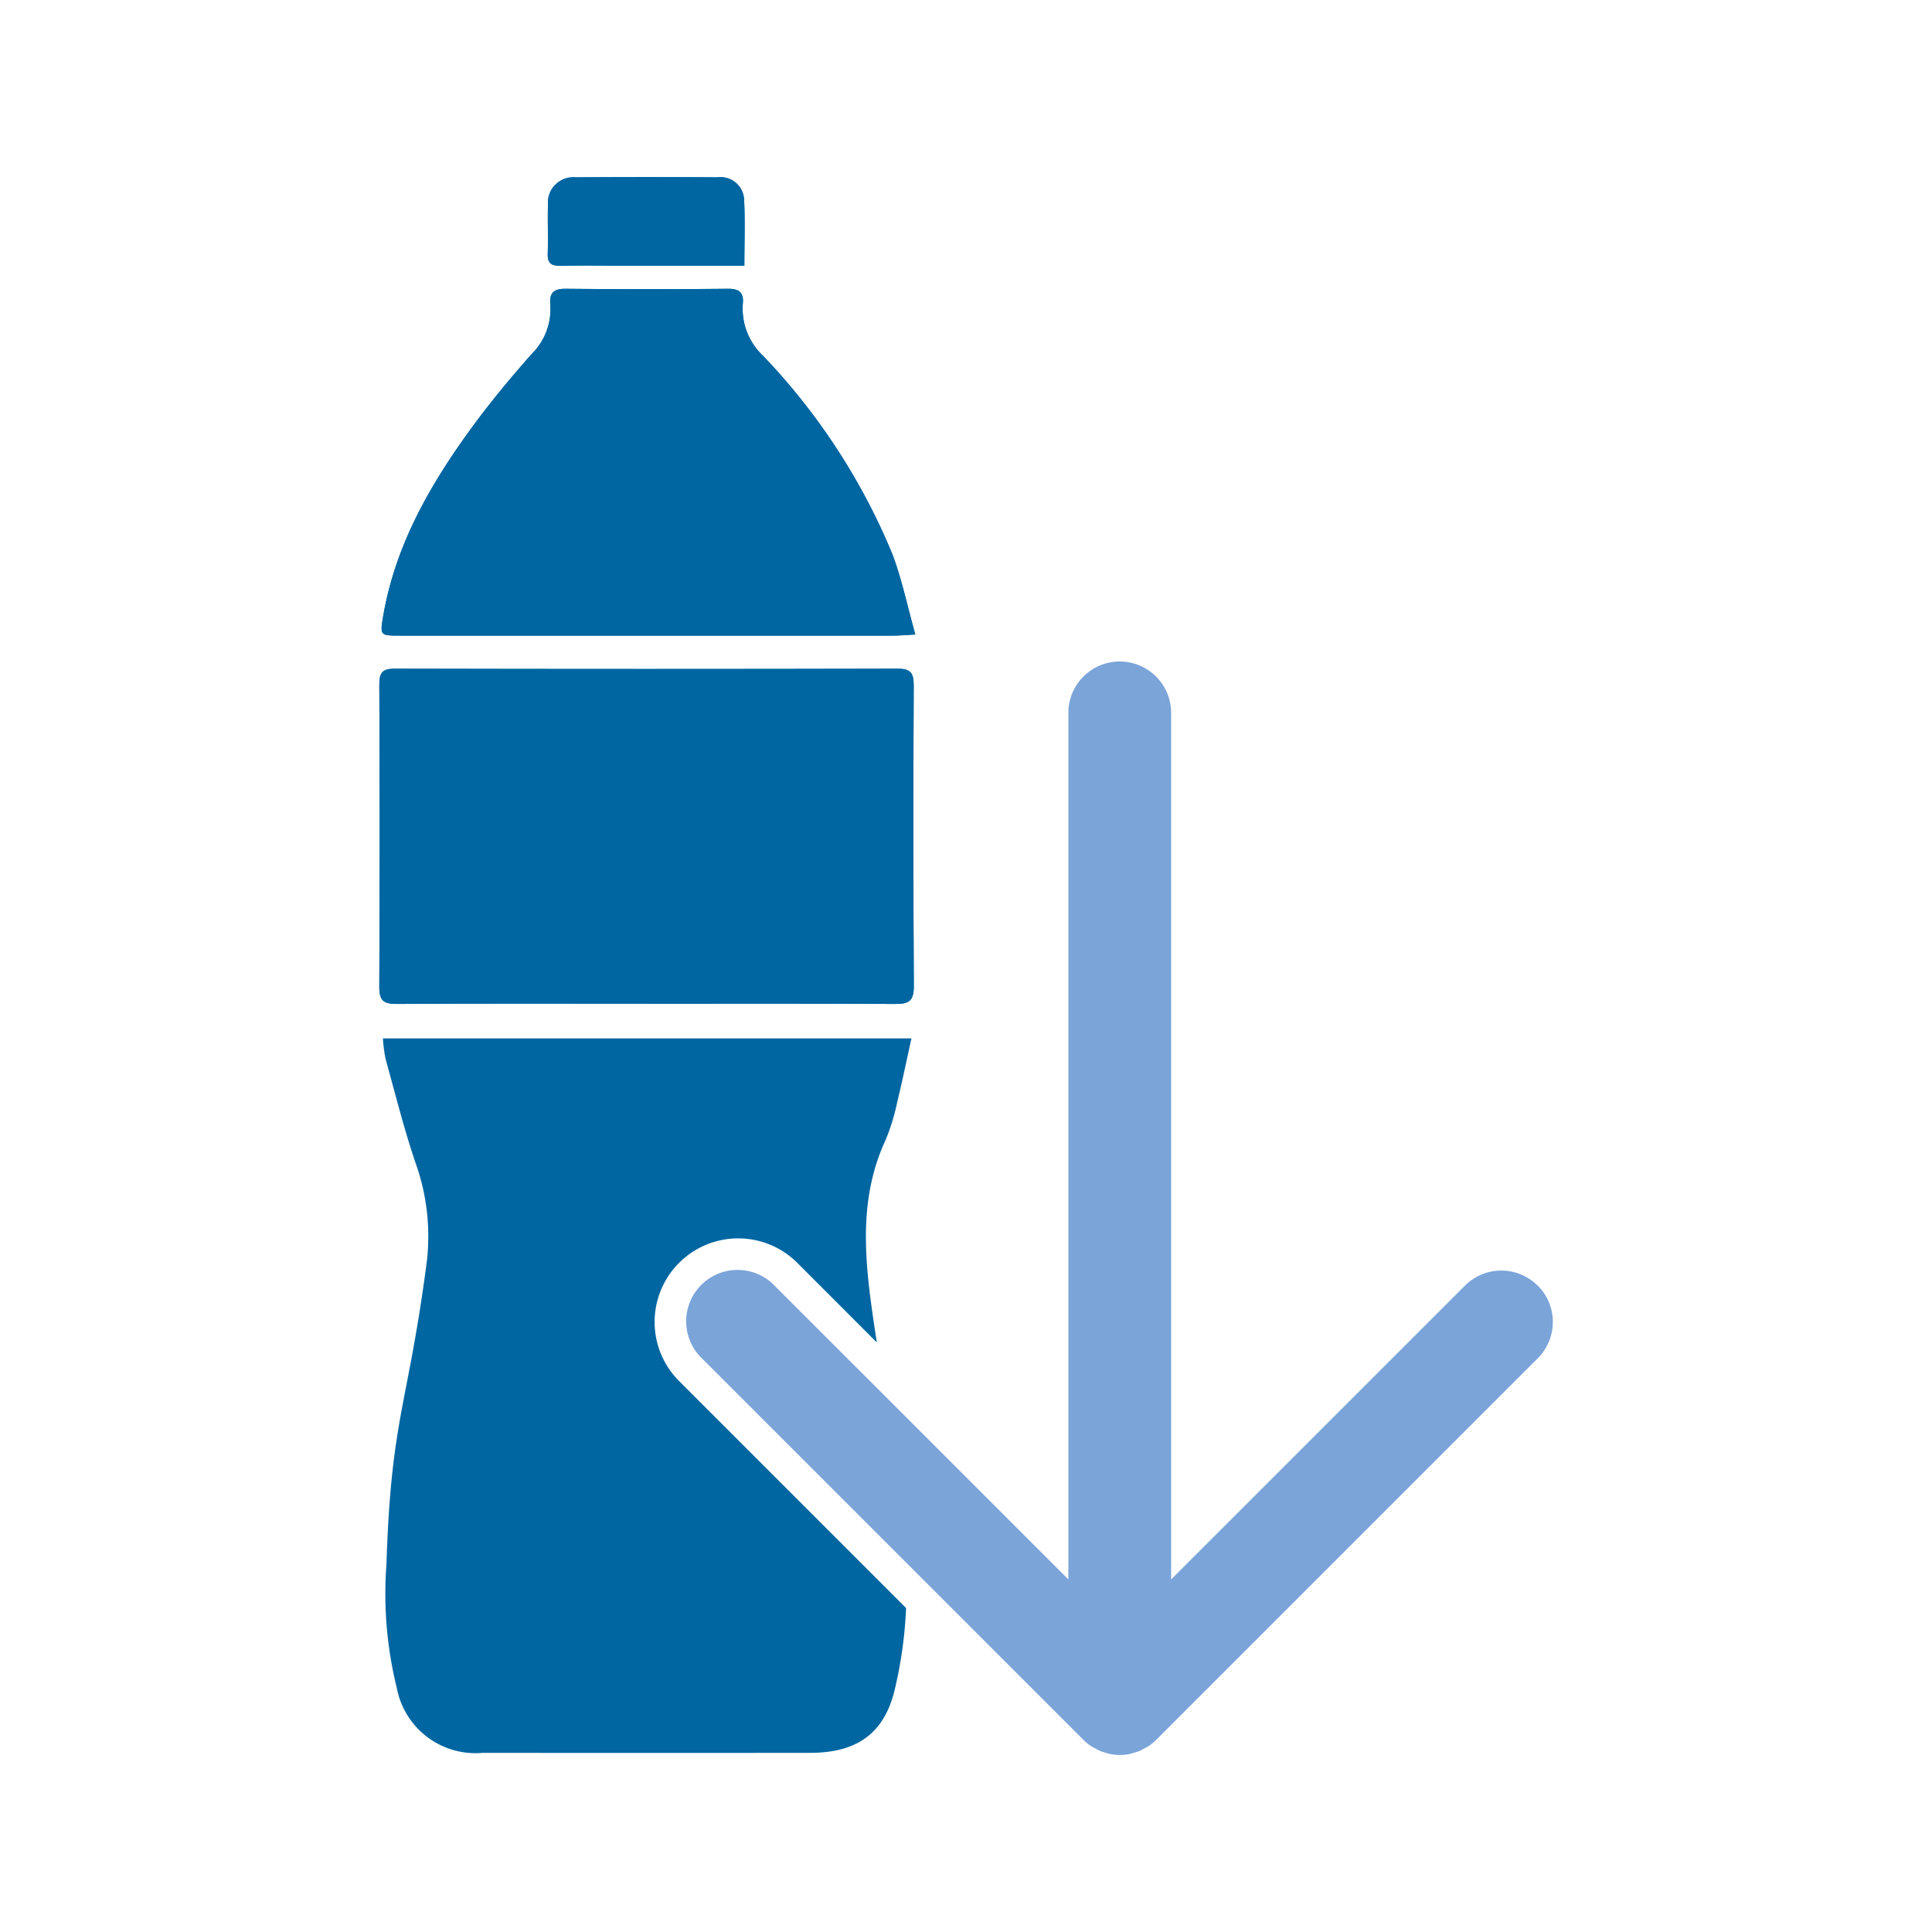 <?xml version="1.0" encoding="UTF-8"?> <svg xmlns="http://www.w3.org/2000/svg" id="illu_usp-plastic-bottle" data-name="illu/usp-plastic-bottle" width="120" height="120" viewBox="0 0 120 120"><rect id="ADD4902BK-lifestyle_image-3-102021" data-name="ADD4902BK-lifestyle image-3-102021" width="120" height="120" fill="none"></rect><g id="Group_234" data-name="Group 234" transform="translate(23.559 11)"><path id="Path_82" data-name="Path 82" d="M16.565,51.34c-5.159,0-10.319-.016-15.478.016C.276,51.361,0,51.164,0,50.3q.053-9.39,0-18.779c0-.736.192-.986.956-.985q15.621.036,31.241,0c.816,0,1,.285.995,1.046q-.038,9.342.006,18.684c.006.92-.327,1.1-1.157,1.093-5.159-.032-10.319-.016-15.478-.016Z" fill="#0066a1"></path><path id="Path_83" data-name="Path 83" d="M33.293,28.411c-.687.035-1.027.067-1.367.067q-15.342,0-30.683,0c-1.185,0-1.2-.025-1.009-1.17C.98,22.9,3.133,19.139,5.714,15.6c1.157-1.587,2.417-3.106,3.717-4.579a3.934,3.934,0,0,0,1.193-3.086c-.071-.738.194-1.009.96-1q5.034.053,10.069,0c.7-.005,1,.237.923.939a4.036,4.036,0,0,0,1.277,3.242,39.765,39.765,0,0,1,8.011,12.293c.587,1.555.925,3.2,1.429,5" fill="#0066a1"></path><path id="Path_84" data-name="Path 84" d="M22.677,5.5H14.959c-1.231,0-2.464-.018-3.695.006-.538.01-.824-.125-.8-.738.034-1.013-.014-2.029.016-3.043A1.58,1.58,0,0,1,12.2.016q4.406-.032,8.812,0a1.458,1.458,0,0,1,1.642,1.367c.068,1.321.018,2.649.018,4.118" fill="#0066a1"></path><path id="Path_85" data-name="Path 85" d="M71.947,68.852a3.19,3.19,0,0,0-4.513,0L49.182,87.1V33.279a3.191,3.191,0,1,0-6.383,0V87.1L24.548,68.852a3.192,3.192,0,1,0-4.514,4.513l23.7,23.7a3.188,3.188,0,0,0,.493.4c.07.047.147.079.22.119a2.932,2.932,0,0,0,.328.173,3.089,3.089,0,0,0,.31.1c.095.028.187.064.285.084a3.127,3.127,0,0,0,1.249,0c.1-.019.19-.056.285-.084a3.088,3.088,0,0,0,.31-.1,2.99,2.99,0,0,0,.327-.172c.074-.041.151-.073.222-.12a3.18,3.18,0,0,0,.492-.4l23.7-23.7a3.19,3.19,0,0,0,0-4.513" fill="#7ba4d9"></path><path id="Path_86" data-name="Path 86" d="M1.244,28.48q15.34,0,30.682,0c.341,0,.681-.033,1.368-.067-.5-1.792-.842-3.442-1.429-5A39.8,39.8,0,0,0,23.854,11.12a4.032,4.032,0,0,1-1.277-3.241c.077-.7-.219-.944-.923-.939q-5.035.04-10.07,0c-.766-.008-1.031.263-.959,1a3.932,3.932,0,0,1-1.194,3.086C8.132,12.5,6.872,14.015,5.714,15.6,3.133,19.139.981,22.9.235,27.309.041,28.454.059,28.48,1.244,28.48" fill="#0066a1"></path><path id="Path_87" data-name="Path 87" d="M11.264,5.506c1.231-.024,2.463-.006,3.695-.006h7.718c0-1.469.05-2.8-.018-4.118A1.46,1.46,0,0,0,21.017.015q-4.406-.03-8.812,0a1.581,1.581,0,0,0-1.73,1.71c-.029,1.014.019,2.03-.015,3.043-.02.613.265.748.8.738" fill="#0066a1"></path><path id="Path_88" data-name="Path 88" d="M18.621,74.78a5.191,5.191,0,1,1,7.341-7.342L30.9,72.379c-.1-.674-.212-1.389-.323-2.2-.485-3.558-.687-7.009.869-10.37a13.03,13.03,0,0,0,.725-2.365c.314-1.278.577-2.568.882-3.949H.225a9.213,9.213,0,0,0,.164,1.27c.592,2.14,1.131,4.3,1.839,6.4a13.518,13.518,0,0,1,.725,6.18C1.763,76.425.735,77.007.444,86.169a24.431,24.431,0,0,0,.639,7.66,4.979,4.979,0,0,0,5.352,4.043q10.165.012,20.33,0c2.818,0,4.574-1.14,5.239-3.883a26.68,26.68,0,0,0,.716-5.11Z" fill="#0066a1"></path><path id="Path_89" data-name="Path 89" d="M1.087,51.356c5.159-.032,10.319-.016,15.478-.016v0c5.16,0,10.319-.016,15.479.016.829.005,1.162-.173,1.156-1.093q-.057-9.342-.006-18.684c0-.762-.179-1.048-.995-1.046q-15.621.036-31.241,0c-.764,0-.958.248-.955.984Q.041,40.91,0,50.3c0,.864.277,1.062,1.087,1.057" fill="#0066a1"></path></g></svg> 